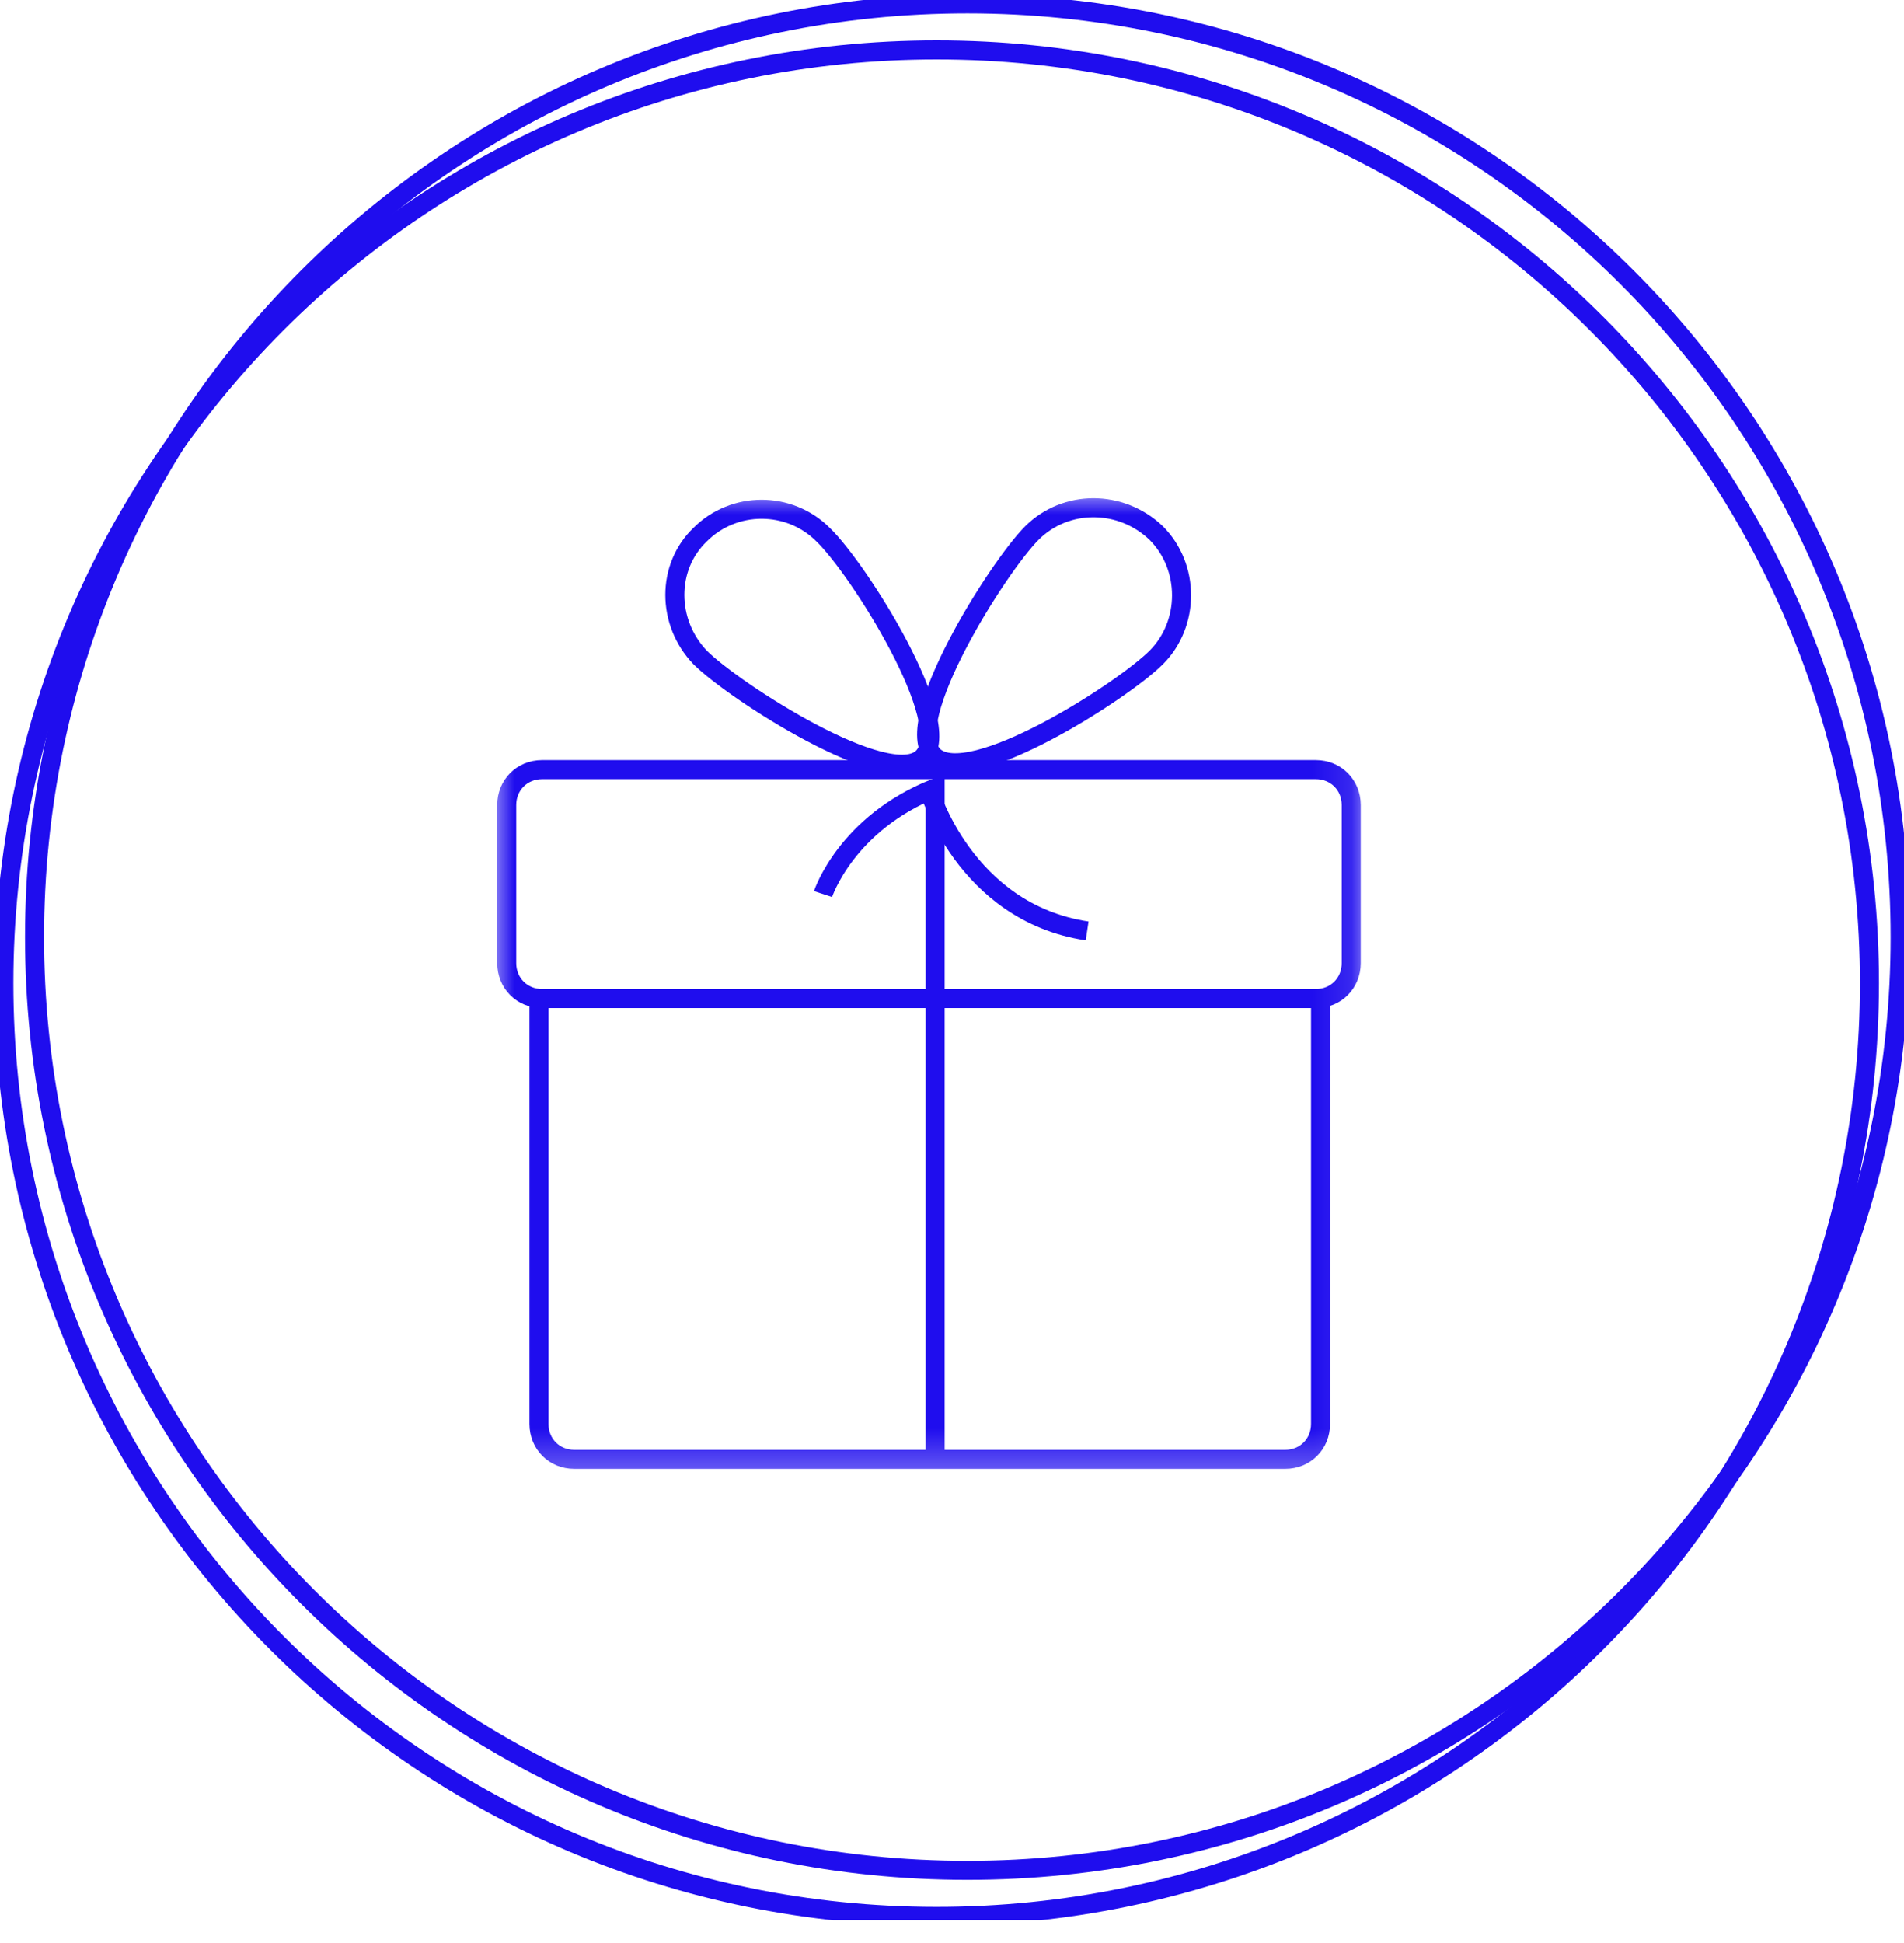 <?xml version="1.0" encoding="UTF-8"?> <svg xmlns="http://www.w3.org/2000/svg" width="50" height="51" viewBox="0 0 50 51" fill="none"><g clip-path="url(#clip0_88_697)"><mask id="mask0_88_697" style="mask-type:luminance" maskUnits="userSpaceOnUse" x="12" y="12" width="24" height="27"><path d="M35.887 12.903H12.903V38.71H35.887V12.903Z" fill="white"></path></mask><g mask="url(#mask0_88_697)"><path d="M34.678 26.25V37.379C34.678 37.903 34.275 38.306 33.75 38.306H15.081C14.557 38.306 14.154 37.903 14.154 37.379V26.25" stroke="#1F0DEE" stroke-width="0.5"></path><path fill-rule="evenodd" clip-rule="evenodd" d="M35.484 25.282C35.484 25.806 35.081 26.21 34.557 26.21H14.234C13.71 26.21 13.307 25.806 13.307 25.282V21.129C13.307 20.605 13.71 20.201 14.234 20.201H34.557C35.081 20.201 35.484 20.605 35.484 21.129V25.282Z" stroke="#1F0DEE" stroke-width="0.5"></path><path fill-rule="evenodd" clip-rule="evenodd" d="M30.363 17.258C29.476 18.145 25.444 20.726 24.516 19.839C23.629 18.952 26.21 14.879 27.097 13.992C27.984 13.105 29.436 13.105 30.363 13.992C31.25 14.879 31.25 16.371 30.363 17.258Z" stroke="#1F0DEE" stroke-width="0.5"></path><path fill-rule="evenodd" clip-rule="evenodd" d="M18.387 17.258C19.274 18.145 23.347 20.766 24.234 19.879C25.121 18.992 22.541 14.919 21.613 14.032C20.726 13.145 19.274 13.145 18.387 14.032C17.5 14.879 17.5 16.331 18.387 17.258Z" stroke="#1F0DEE" stroke-width="0.5"></path><path d="M21.613 23.468C21.613 23.468 22.218 21.613 24.557 20.685V38.266" stroke="#1F0DEE" stroke-width="0.5"></path><path d="M24.395 20.726C24.395 20.726 25.323 23.951 28.549 24.435" stroke="#1F0DEE" stroke-width="0.5"></path></g><path d="M24.597 50.302C38.126 50.302 49.093 39.335 49.093 25.806C49.093 12.278 38.126 1.31 24.597 1.31C11.068 1.31 0.101 12.278 0.101 25.806C0.101 39.335 11.068 50.302 24.597 50.302Z" stroke="#1F0DEE" stroke-width="0.5"></path><path d="M25.403 49.093C38.932 49.093 49.899 38.126 49.899 24.597C49.899 11.068 38.932 0.101 25.403 0.101C11.874 0.101 0.907 11.068 0.907 24.597C0.907 38.126 11.874 49.093 25.403 49.093Z" stroke="#1F0DEE" stroke-width="0.5"></path></g><defs><clipPath id="clip0_88_697"><rect width="50" height="50.403" fill="white"></rect></clipPath></defs></svg> 